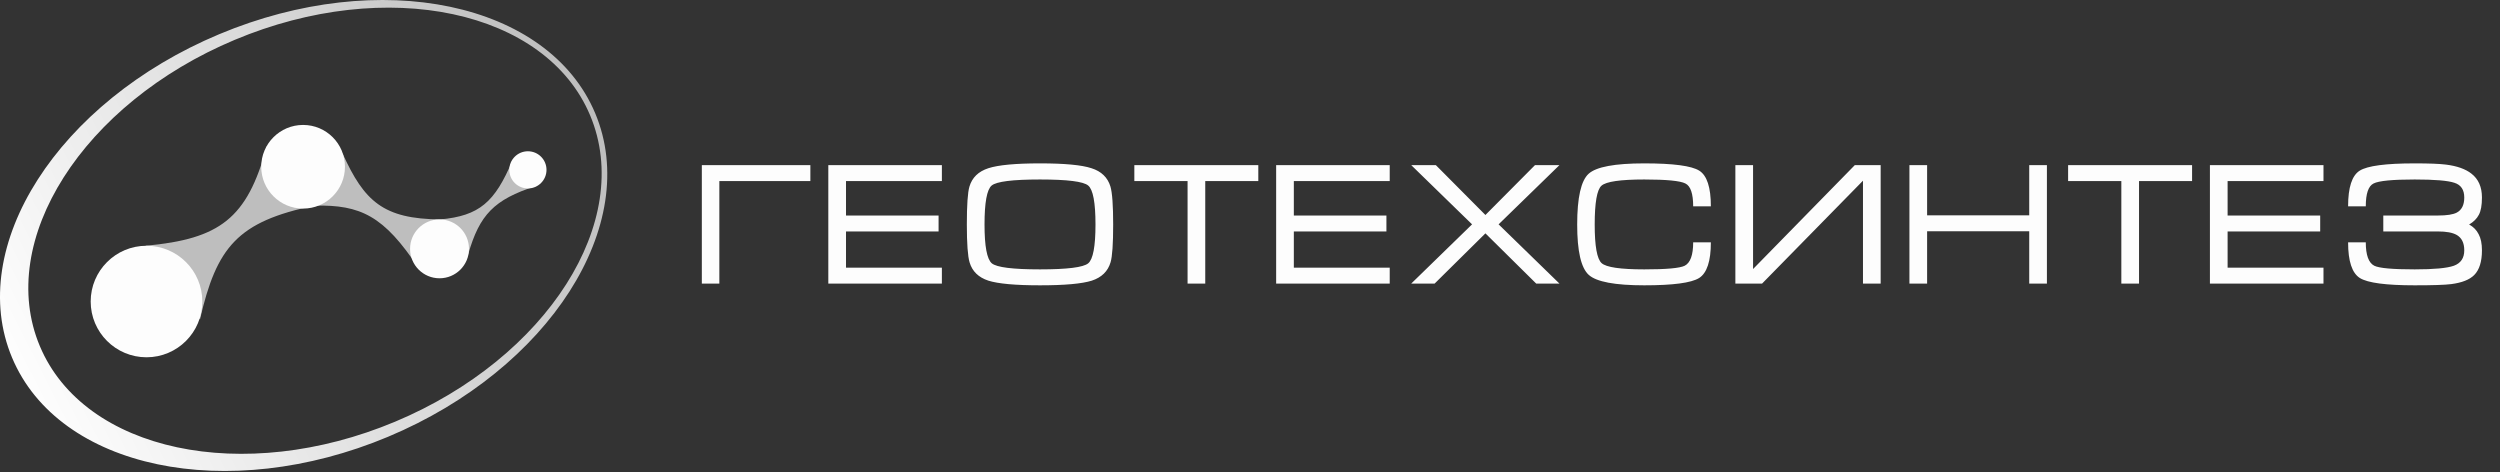 <?xml version="1.0" encoding="UTF-8"?> <svg xmlns="http://www.w3.org/2000/svg" width="646" height="122" viewBox="0 0 646 122" fill="none"><rect x="0" y="0" width="646" height="122" fill="#333333" stroke="none"/><path d="M181.354 73.279V42.664H209.399V46.782H185.879V73.279H181.354ZM214.037 42.664H243.382V46.782H218.607V55.689H242.53V59.806H218.607V69.161H243.382V73.279H214.037V42.664ZM268.737 73.726C262.376 73.726 257.925 73.323 255.387 72.518C252.848 71.682 251.235 70.116 250.548 67.818C250.071 66.237 249.831 62.969 249.831 58.016C249.831 52.974 250.055 49.706 250.503 48.214C251.191 45.887 252.818 44.306 255.387 43.47C257.956 42.635 262.405 42.217 268.737 42.217C275.099 42.217 279.534 42.635 282.043 43.47C284.582 44.276 286.21 45.842 286.927 48.169C287.404 49.751 287.643 53.033 287.643 58.016C287.643 63.029 287.419 66.281 286.971 67.773C286.284 70.101 284.671 71.682 282.133 72.518C279.594 73.323 275.129 73.726 268.737 73.726ZM268.737 69.608C275.786 69.608 279.938 69.086 281.192 68.042C282.447 66.997 283.074 63.656 283.074 58.016C283.074 52.347 282.447 48.99 281.192 47.946C279.967 46.901 275.816 46.379 268.737 46.379C261.659 46.379 257.492 46.901 256.238 47.946C255.013 48.99 254.401 52.347 254.401 58.016C254.401 63.626 255.028 66.968 256.283 68.042C257.537 69.086 261.689 69.608 268.737 69.608ZM293.114 42.664H325.147V46.782H311.438V73.279H306.868V46.782H293.114V42.664ZM329.758 42.664H359.102V46.782H334.327V55.689H358.251V59.806H334.327V69.161H359.102V73.279H329.758V42.664ZM396.645 42.664H402.962L387.236 57.971L402.962 73.279H396.958L383.832 60.299L370.705 73.279H364.657L380.382 57.971L364.657 42.664H371.019L383.832 55.554L396.645 42.664ZM412.07 58.016C412.07 63.596 412.668 66.923 413.862 67.997C415.056 69.071 418.73 69.608 424.883 69.608C430.588 69.608 434.067 69.295 435.322 68.668C436.785 67.922 437.517 65.908 437.517 62.626H442.087C442.087 67.49 441.071 70.563 439.04 71.846C437.009 73.1 432.29 73.726 424.883 73.726C417.327 73.726 412.548 72.831 410.547 71.041C408.546 69.25 407.545 64.909 407.545 58.016C407.545 51.064 408.531 46.693 410.502 44.902C412.473 43.112 417.267 42.217 424.883 42.217C432.35 42.217 437.084 42.843 439.085 44.097C441.086 45.35 442.087 48.423 442.087 53.317H437.517C437.517 50.034 436.845 48.065 435.501 47.409C434.157 46.722 430.617 46.379 424.883 46.379C418.7 46.379 415.012 46.916 413.817 47.99C412.652 49.035 412.07 52.377 412.07 58.016ZM485.963 42.664V73.279H481.394V46.693L455.319 73.279H448.42V42.664H452.99V69.519L479.288 42.664H485.963ZM493.396 42.664H497.966V55.644H524.353V42.664H528.923V73.279H524.353V59.762H497.966V73.279H493.396V42.664ZM534.4 42.664H566.433V46.782H552.724V73.279H548.154V46.782H534.4V42.664ZM571.044 42.664H600.388V46.782H575.613V55.689H599.537V59.806H575.613V69.161H600.388V73.279H571.044V42.664ZM641.336 51.034C641.336 53.033 641.067 54.525 640.529 55.51C640.021 56.494 639.185 57.33 638.02 58.016C639.125 58.613 639.947 59.448 640.484 60.523C641.052 61.567 641.336 62.954 641.336 64.685C641.336 67.609 640.664 69.743 639.32 71.085C638.124 72.279 636.153 73.055 633.406 73.413C631.793 73.621 628.642 73.726 623.953 73.726C616.546 73.726 611.826 73.1 609.796 71.846C607.765 70.563 606.749 67.49 606.749 62.626H611.319C611.319 65.908 612.05 67.922 613.514 68.668C614.769 69.295 618.248 69.608 623.953 69.608C628.94 69.608 632.315 69.295 634.078 68.668C635.87 68.012 636.766 66.684 636.766 64.685C636.766 62.775 636.108 61.447 634.795 60.702C633.749 60.105 632.136 59.806 629.956 59.806H615.844V55.689H629.956C632.255 55.689 633.884 55.435 634.84 54.928C636.124 54.242 636.766 52.944 636.766 51.034C636.766 49.035 635.915 47.767 634.212 47.23C632.51 46.663 629.09 46.379 623.953 46.379C618.218 46.379 614.679 46.722 613.335 47.409C611.991 48.065 611.319 50.034 611.319 53.317H606.749C606.749 48.423 607.749 45.35 609.751 44.097C611.752 42.843 616.486 42.217 623.953 42.217C627.686 42.217 630.374 42.321 632.017 42.53C634.884 42.888 637.08 43.664 638.603 44.858C640.424 46.26 641.336 48.319 641.336 51.034Z" fill="#FDFDFD"></path><path d="M37.656 63.502C56.766 61.745 63.891 56.477 68.905 37.887L88.535 39.688C94.124 52.012 99.018 56.571 113.775 56.698C123.845 55.758 127.85 52.294 132.403 41.489L138.413 48.093C127.678 51.563 123.917 55.466 120.986 65.703L108.166 69.305C99.18 55.708 93.153 52.9 81.325 53.128C61.337 57.246 55.98 63.876 51.678 82.513L37.656 63.502Z" fill="#BEBEBE"></path><path d="M37.857 92.321C45.822 92.321 52.279 85.87 52.279 77.912C52.279 69.955 45.822 63.504 37.857 63.504C29.892 63.504 23.434 69.955 23.434 77.912C23.434 85.87 29.892 92.321 37.857 92.321Z" fill="#FDFDFD"></path><path d="M78.319 53.898C84.293 53.898 89.136 49.06 89.136 43.092C89.136 37.123 84.293 32.285 78.319 32.285C72.345 32.285 67.502 37.123 67.502 43.092C67.502 49.06 72.345 53.898 78.319 53.898Z" fill="#FDFDFD"></path><path d="M113.575 71.908C117.779 71.908 121.187 68.504 121.187 64.304C121.187 60.104 117.779 56.699 113.575 56.699C109.371 56.699 105.963 60.104 105.963 64.304C105.963 68.504 109.371 71.908 113.575 71.908Z" fill="#FDFDFD"></path><path d="M136.41 48.694C139.065 48.694 141.217 46.543 141.217 43.891C141.217 41.238 139.065 39.088 136.41 39.088C133.755 39.088 131.603 41.238 131.603 43.891C131.603 46.543 133.755 48.694 136.41 48.694Z" fill="#FDFDFD"></path><path fill-rule="evenodd" clip-rule="evenodd" d="M100.303 112.851C141.911 95.409 165.863 57.987 153.8 29.267C141.737 0.548 98.227 -8.594 56.619 8.848C15.011 26.291 -8.94 63.713 3.123 92.433C15.186 121.152 58.695 130.294 100.303 112.851ZM102.114 108.957C141.382 92.496 163.937 57.064 152.492 29.818C141.048 2.571 99.939 -6.172 60.671 10.29C21.404 26.751 -1.151 62.183 10.293 89.429C21.737 116.675 62.846 125.418 102.114 108.957Z" fill="url(#paint0_linear_358_52)"></path><defs><linearGradient id="paint0_linear_358_52" x1="7.898" y1="98.88" x2="152.359" y2="25.494" gradientUnits="userSpaceOnUse"><stop stop-color="#FDFDFD"></stop><stop offset="1" stop-color="#BEBEBE"></stop></linearGradient></defs></svg> 